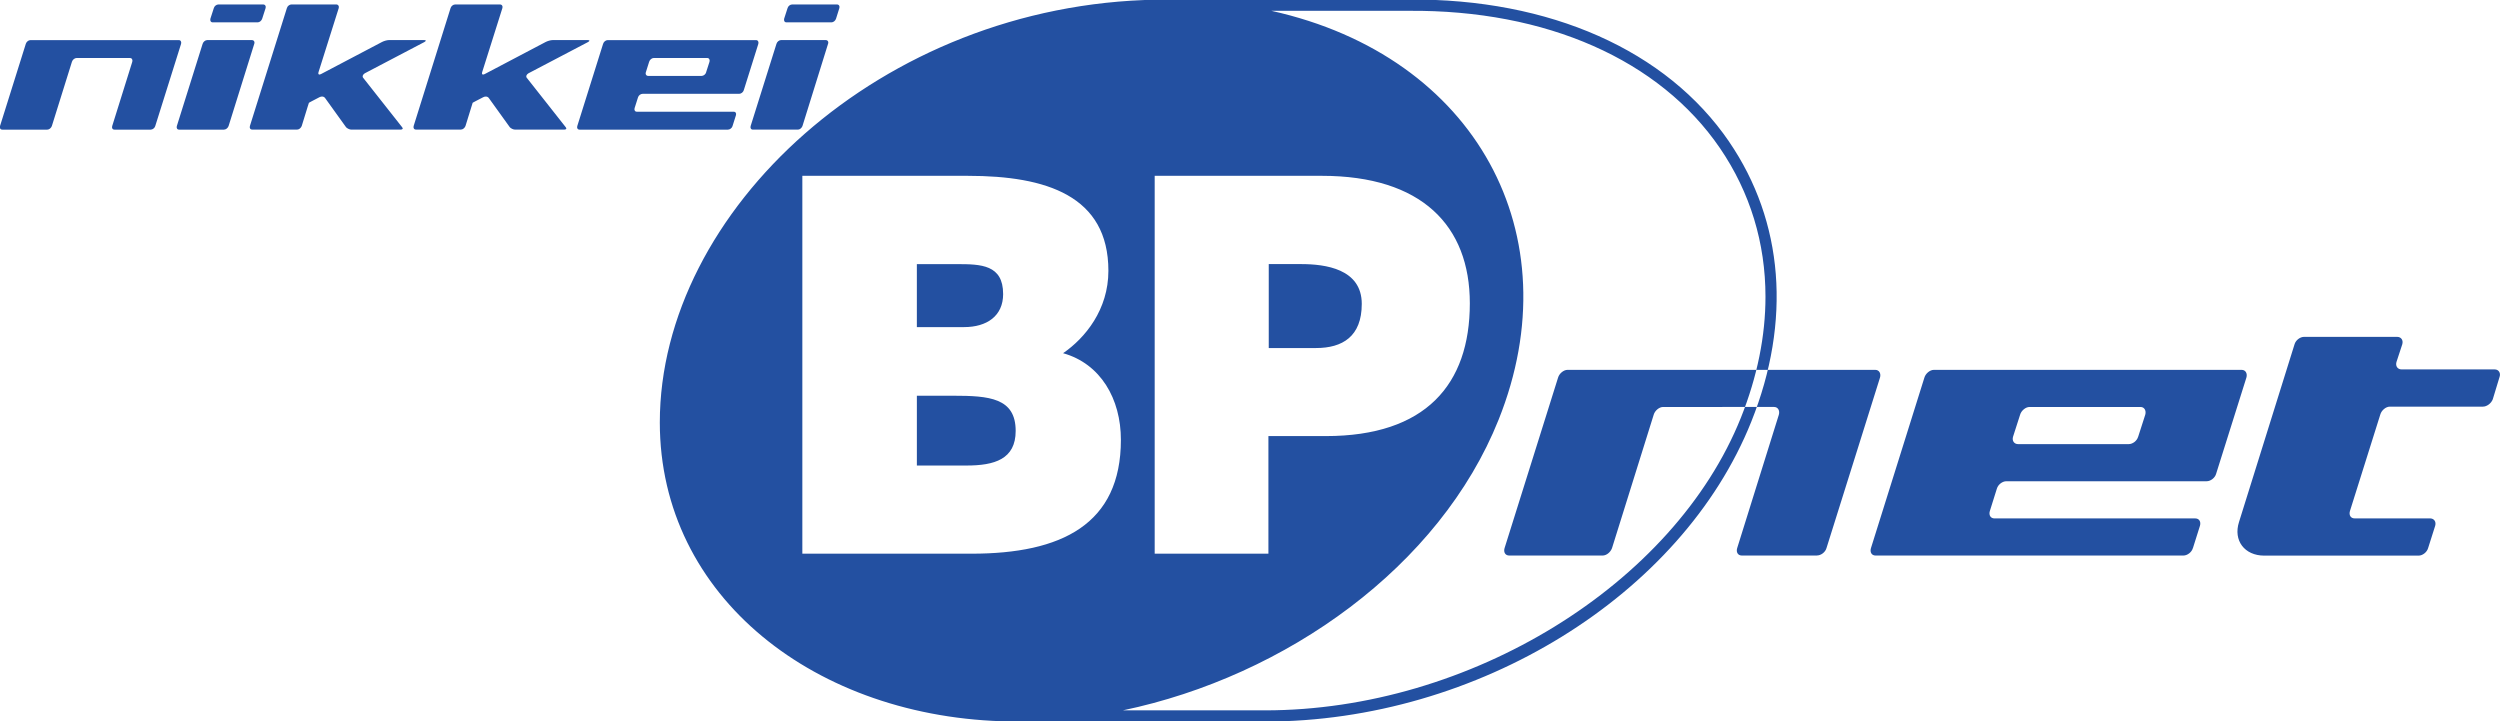 <svg xmlns="http://www.w3.org/2000/svg" width="240" height="69.242" viewBox="0 0 240 69.242"><defs><clipPath><path d="M0 1032h729V0H0v1032z"/></clipPath></defs><path d="M96.3 28.226c0-2.822-2.13-2.87-4.442-2.87h-3.84v6.046h4.533c2.178 0 3.75-1.06 3.75-3.176m70.83 11.86c-6.41 16.025-26.05 28.108-45.69 28.108h-13.65c15.69-3.277 30.44-13.813 36.077-27.908 7.08-17.698-2.114-34.873-21.818-39.248h13.192c13.196-.104 24.083 4.702 29.877 13.186 2.902 4.254 4.367 9.114 4.367 14.26 0 3.76-.782 7.67-2.355 11.602M93.265 53.154h-16.24V16.88H92.94c7.495 0 13.466 1.913 13.466 9.117 0 3.73-2.226 6.45-4.35 7.91 3.606 1.012 5.55 4.385 5.55 8.317 0 8.11-5.69 10.93-14.34 10.93m17.586-36.275h16.052c9.57 0 14.2 4.78 14.2 12.24 0 7.81-4.255 12.745-13.83 12.745h-5.506V53.15H110.85V16.88zm55.15-3.267c-5.997-8.783-17.21-13.76-30.766-13.656h-24.194l-.003.014C84.592.403 63.342 20.28 63.342 40.555c0 16.75 14.988 28.437 33.675 28.705v.01h24.42c20.38 0 40.016-12.11 46.687-28.79 3.865-9.66 3.11-19.2-2.124-26.867m-35.27 15.565c0-3.376-3.513-3.826-5.824-3.826H121.8v8.06h4.536c2.54 0 4.393-1.107 4.393-4.234m-39.24 8.81h-3.47v6.703h4.765c2.684 0 4.72-.603 4.72-3.324 0-3.175-2.548-3.377-6.016-3.377M14.466 12.445H10.99c-.187 0-.276-.152-.22-.34L12.7 5.93c.054-.19-.037-.36-.22-.36H7.344c-.182 0-.38.17-.438.36l-1.93 6.175c-.073.19-.256.34-.438.34H.22c-.183 0-.274-.15-.22-.34L2.477 4.21c.055-.19.256-.36.44-.36h14.246c.184 0 .276.17.22.36l-2.48 7.895c-.052.188-.255.34-.436.34m7.045 0h-4.32c-.18 0-.27-.152-.217-.34l2.477-7.896c.055-.19.255-.36.437-.36h4.3c.18 0 .29.17.22.36l-2.466 7.894c-.07.188-.255.34-.436.34m3.225-10.297H20.42c-.184 0-.276-.167-.22-.357l.33-1.02c.053-.188.253-.34.434-.34h4.3c.183 0 .29.152.236.34l-.328 1.02c-.053.19-.253.358-.435.358m13.72 10.297h-4.72c-.18 0-.4-.114-.51-.226l-2.04-2.838c-.11-.13-.33-.15-.51-.053L30 9.68c-.198.095-.344.19-.344.19s-.054.15-.11.34l-.582 1.89c-.076.187-.255.34-.437.34H24.21c-.185 0-.274-.153-.22-.34L27.544.767c.053-.187.255-.34.437-.34h4.3c.18 0 .29.153.24.34l-1.95 6.178c-.056.19.055.264.238.17l5.85-3.077c.18-.098.49-.19.672-.19h3.406c.182 0 .182.092 0 .19l-5.72 3c-.182.116-.254.284-.165.416l3.754 4.762c.112.13.04.226-.144.226m15.71.002h-4.717c-.184 0-.402-.114-.51-.226l-2.04-2.836c-.108-.13-.33-.15-.51-.053l-.676.35c-.2.096-.345.19-.345.19s-.052.15-.105.34l-.584 1.89c-.073.188-.256.34-.436.34h-4.32c-.18 0-.272-.152-.22-.34L43.257.768c.058-.187.257-.34.44-.34h4.298c.184 0 .293.153.237.34l-1.95 6.178c-.053.19.057.264.24.17l5.847-3.077c.18-.098.49-.19.672-.19h3.407c.18 0 .18.092 0 .19l-5.72 3c-.185.116-.257.284-.168.416l3.754 4.762c.11.13.037.226-.145.226m16.153-.338l.327-1.04c.06-.188-.032-.34-.214-.34H61.14c-.182 0-.274-.15-.22-.34l.33-1.04c.053-.188.255-.338.436-.338h9.274c.183 0 .385-.153.44-.34l1.4-4.456c.054-.192-.038-.36-.218-.36h-14.25c-.183 0-.383.168-.436.36l-2.478 7.894c-.056.188.035.34.22.34h14.245c.183 0 .385-.152.44-.34M67.79 6.946c-.053.19-.254.342-.437.342h-5.12c-.18 0-.292-.15-.234-.342l.32-1.018c.056-.192.257-.36.436-.36h5.14c.18 0 .272.168.217.36l-.328 1.018zm8.81 5.498h-4.322c-.18 0-.272-.152-.218-.34l2.48-7.896c.053-.19.255-.36.433-.36h4.302c.184 0 .292.17.218.36l-2.458 7.896c-.073.188-.256.34-.436.34m3.22-10.297H75.5c-.185 0-.273-.167-.22-.357l.33-1.022c.054-.187.253-.34.437-.34h4.3c.18 0 .29.153.234.34l-.32 1.022c-.054.19-.254.357-.437.357m94.613 51.185h-7.217c-.378 0-.567-.313-.454-.703l4.004-12.817c.11-.39-.08-.743-.456-.743H159.66c-.377 0-.793.353-.905.744L154.75 52.63c-.15.39-.528.702-.906.702h-8.954c-.38 0-.566-.313-.455-.703l5.14-16.38c.113-.39.53-.743.908-.743h29.543c.377 0 .568.352.454.743l-5.14 16.376c-.114.39-.528.7-.905.7m36.082-.696l.68-2.157c.112-.39-.077-.703-.452-.703h-19.27c-.38 0-.568-.313-.452-.706l.677-2.155c.117-.396.53-.708.908-.708h19.23c.378 0 .794-.317.906-.705l2.91-9.246c.113-.39-.074-.742-.455-.742H185.65c-.38 0-.793.353-.908.743l-5.134 16.38c-.113.39.075.702.45.702h29.547c.375 0 .794-.313.907-.703M205.26 41.93c-.11.392-.524.706-.905.706H193.74c-.375 0-.603-.313-.49-.705l.68-2.116c.112-.393.53-.746.907-.746h10.653c.377 0 .566.354.454.745l-.68 2.113zm33.106-2.892h-8.945c-.38 0-.796.356-.91.75l-2.916 9.27c-.118.396.073.708.453.708h7.237c.38 0 .606.31.494.704l-.685 2.16c-.113.39-.53.71-.91.71H217.37c-1.897 0-2.993-1.458-2.426-3.224l5.333-17.067c.115-.395.532-.71.912-.71h8.94c.38 0 .604.315.49.71l-.56 1.708c-.11.39.114.706.492.706h8.945c.377 0 .604.354.455.745l-.645 2.124c-.15.393-.57.705-.945.705" fill="#2350a1"/></svg>